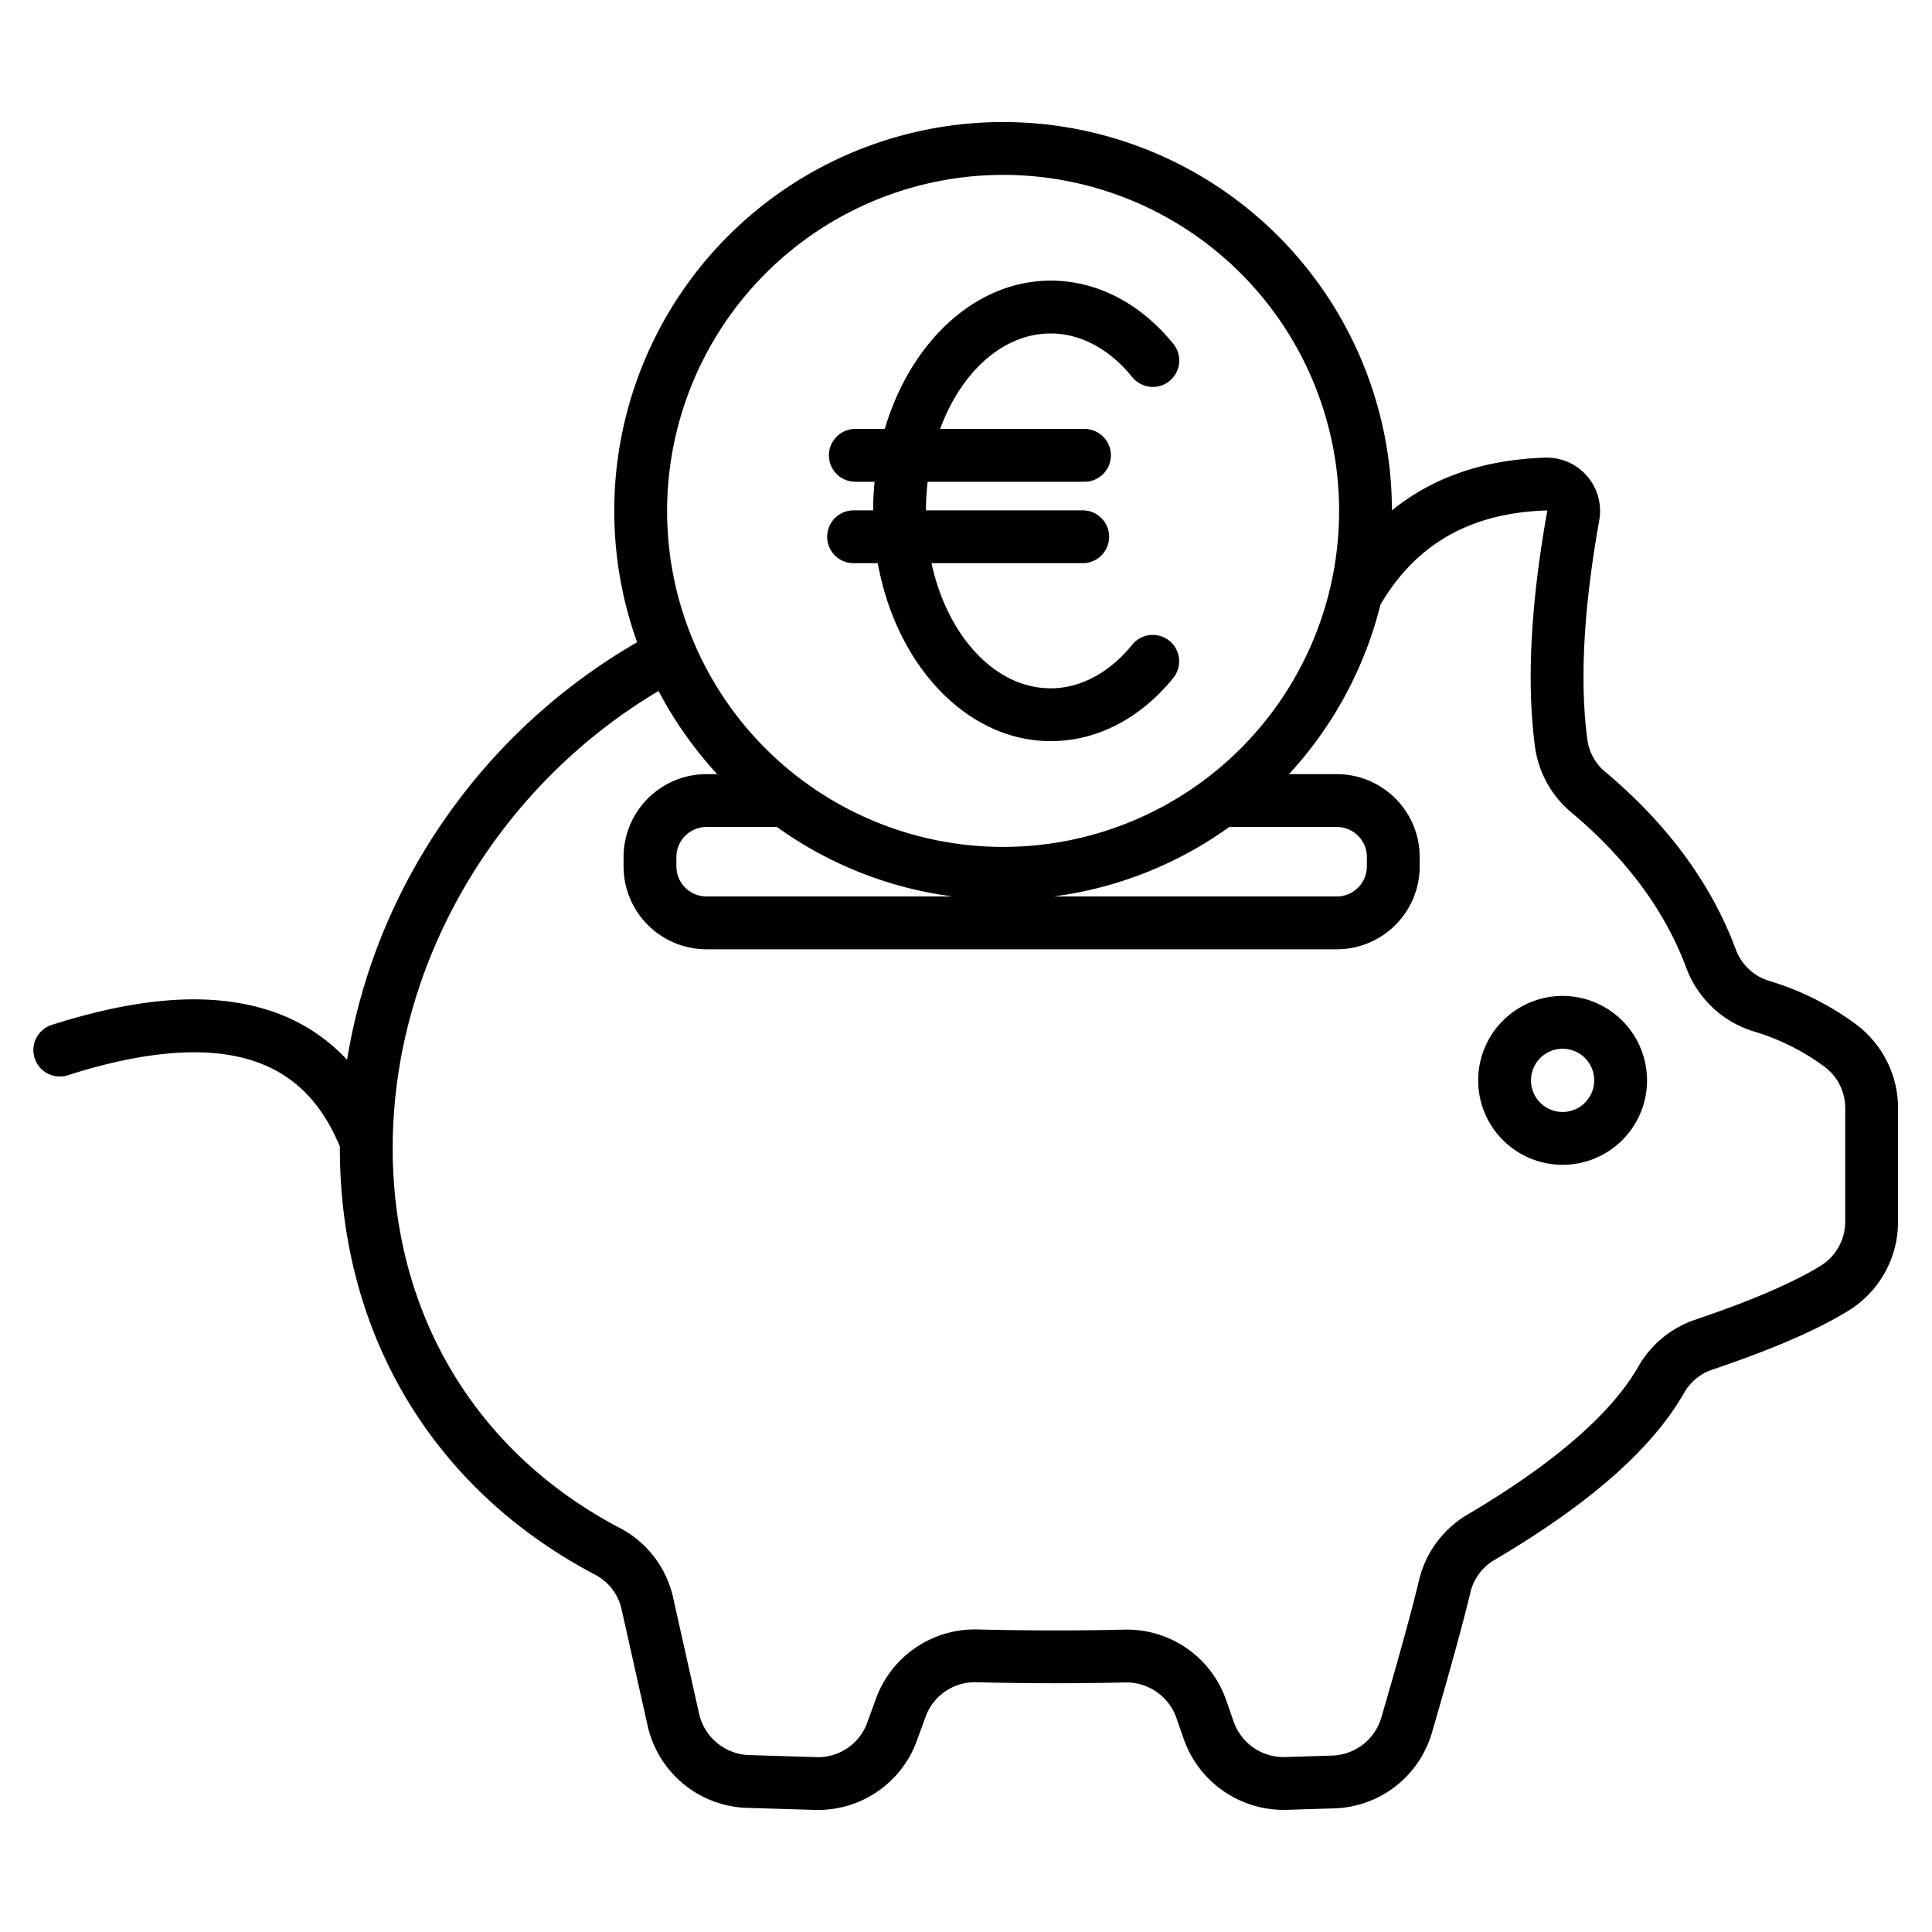 <?xml version="1.0"?>
<svg xmlns="http://www.w3.org/2000/svg" id="Layer_1" data-name="Layer 1" viewBox="0 0 512 512"><path d="M492.1,271.638a74.447,74.447,0,0,0-23.164-11.663,13.639,13.639,0,0,1-9.014-8.583c-6.453-17.242-18.008-32.952-34.345-46.693a13.507,13.507,0,0,1-4.962-9.077c-1.99-15.349-.912-34.768,3.2-57.718a14.133,14.133,0,0,0-14.356-16.621c-16.206.511-29.778,5.2-40.585,13.981A103.045,103.045,0,1,0,168.842,170.2a158.617,158.617,0,0,0-57.227,56.636,155.061,155.061,0,0,0-19.642,54.018,48.073,48.073,0,0,0-22.159-13.537c-14.941-4.361-33.24-2.972-55.936,4.245A7,7,0,1,0,18.12,284.9c19.681-6.259,35.752-7.656,47.772-4.146,11.2,3.268,19.107,10.837,24.183,23.113,0,.195-.01.391-.01.586.069,49.077,24.654,90.175,67.45,112.753a13.7,13.7,0,0,1,7.261,9.5l6.785,30.33a27.9,27.9,0,0,0,26.721,22.076l17.374.527c.306.008.61.013.913.013a27.841,27.841,0,0,0,26.491-18.578l2.145-5.885a13.911,13.911,0,0,1,13.74-9.369c13.493.325,26.638.343,39.066.048a14.055,14.055,0,0,1,13.8,9.562l1.826,5.241A28.079,28.079,0,0,0,341.2,479.618l12.088-.374A27.835,27.835,0,0,0,379.555,458.9c4.81-16.522,8.193-28.846,10.053-36.629a13.6,13.6,0,0,1,6.609-8.957c25.125-14.862,41.481-29.263,50-44.029A13.518,13.518,0,0,1,454,362.9c15.5-5.245,27.075-10.237,35.375-15.261A27.685,27.685,0,0,0,503,323.467V293.938A27.71,27.71,0,0,0,492.1,271.638ZM265.831,46.345a89.046,89.046,0,1,1-89.046,89.046A89.146,89.146,0,0,1,265.831,46.345ZM205.886,219.156a102.472,102.472,0,0,0,46.584,18.415H187.214a7.97,7.97,0,0,1-7.961-7.961v-2.494a7.969,7.969,0,0,1,7.961-7.96Zm119.89,0h28.5a7.969,7.969,0,0,1,7.96,7.96v2.494a7.969,7.969,0,0,1-7.96,7.961H279.192A102.481,102.481,0,0,0,325.776,219.156ZM489,323.468a13.791,13.791,0,0,1-6.875,12.2c-7.314,4.428-18.287,9.13-32.612,13.977A27.5,27.5,0,0,0,434.1,362.284c-7.186,12.45-22.328,25.565-45,38.978a27.653,27.653,0,0,0-13.1,17.753c-1.806,7.563-5.13,19.665-9.878,35.97a14.045,14.045,0,0,1-13.252,10.267l-12.094.374a14,14,0,0,1-13.908-9.56l-1.827-5.24a27.852,27.852,0,0,0-27.353-18.951c-12.2.289-25.124.274-38.4-.048a27.891,27.891,0,0,0-27.23,18.569l-2.146,5.885a13.877,13.877,0,0,1-13.827,9.366l-17.374-.526a14.076,14.076,0,0,1-13.483-11.138l-6.785-30.331a27.49,27.49,0,0,0-14.39-18.825c-38.059-20.079-59.922-56.67-59.983-100.39C104,255.6,131.451,208.712,174.526,183.116a103.54,103.54,0,0,0,15.541,22.04h-2.853a21.985,21.985,0,0,0-21.961,21.96v2.494a21.986,21.986,0,0,0,21.961,21.961H354.273a21.985,21.985,0,0,0,21.96-21.961v-2.494a21.985,21.985,0,0,0-21.96-21.96H341.594A102.934,102.934,0,0,0,365.849,160.2c9.51-16.131,23.921-24.293,44.051-24.927h.062c.012.012.027.027.045.048l.039.047a.535.535,0,0,1-.009.064c-4.369,24.361-5.481,45.217-3.307,61.988a27.456,27.456,0,0,0,9.833,17.991c14.471,12.171,24.647,25.928,30.246,40.886a27.731,27.731,0,0,0,17.863,17.012,60.624,60.624,0,0,1,18.828,9.376,13.629,13.629,0,0,1,5.5,11.251ZM231.39,135.249c0-2.567.143-5.093.386-7.577h-5.1a7,7,0,0,1,0-14h7.805c6.768-22.95,23.923-39.3,43.977-39.3,12.163,0,23.678,5.924,32.425,16.681a7,7,0,1,1-10.861,8.832c-6.039-7.424-13.7-11.513-21.564-11.513-12.726,0-23.789,10.279-29.315,25.3H287.4a7,7,0,0,1,0,14H245.84a66.7,66.7,0,0,0-.451,7.577h41.544a7,7,0,0,1,0,14H246.854c4.17,19.182,16.759,33.158,31.6,33.158,7.866,0,15.524-4.089,21.564-11.515a7,7,0,1,1,10.861,8.833c-8.748,10.757-20.264,16.682-32.425,16.682-22.276,0-40.974-20.171-45.83-47.158h-6.415a7,7,0,0,1,0-14ZM414.106,263.933a22.376,22.376,0,1,0,22.377,22.376A22.4,22.4,0,0,0,414.106,263.933Zm0,30.752a8.376,8.376,0,1,1,8.377-8.376A8.386,8.386,0,0,1,414.106,294.685Z"/></svg>
